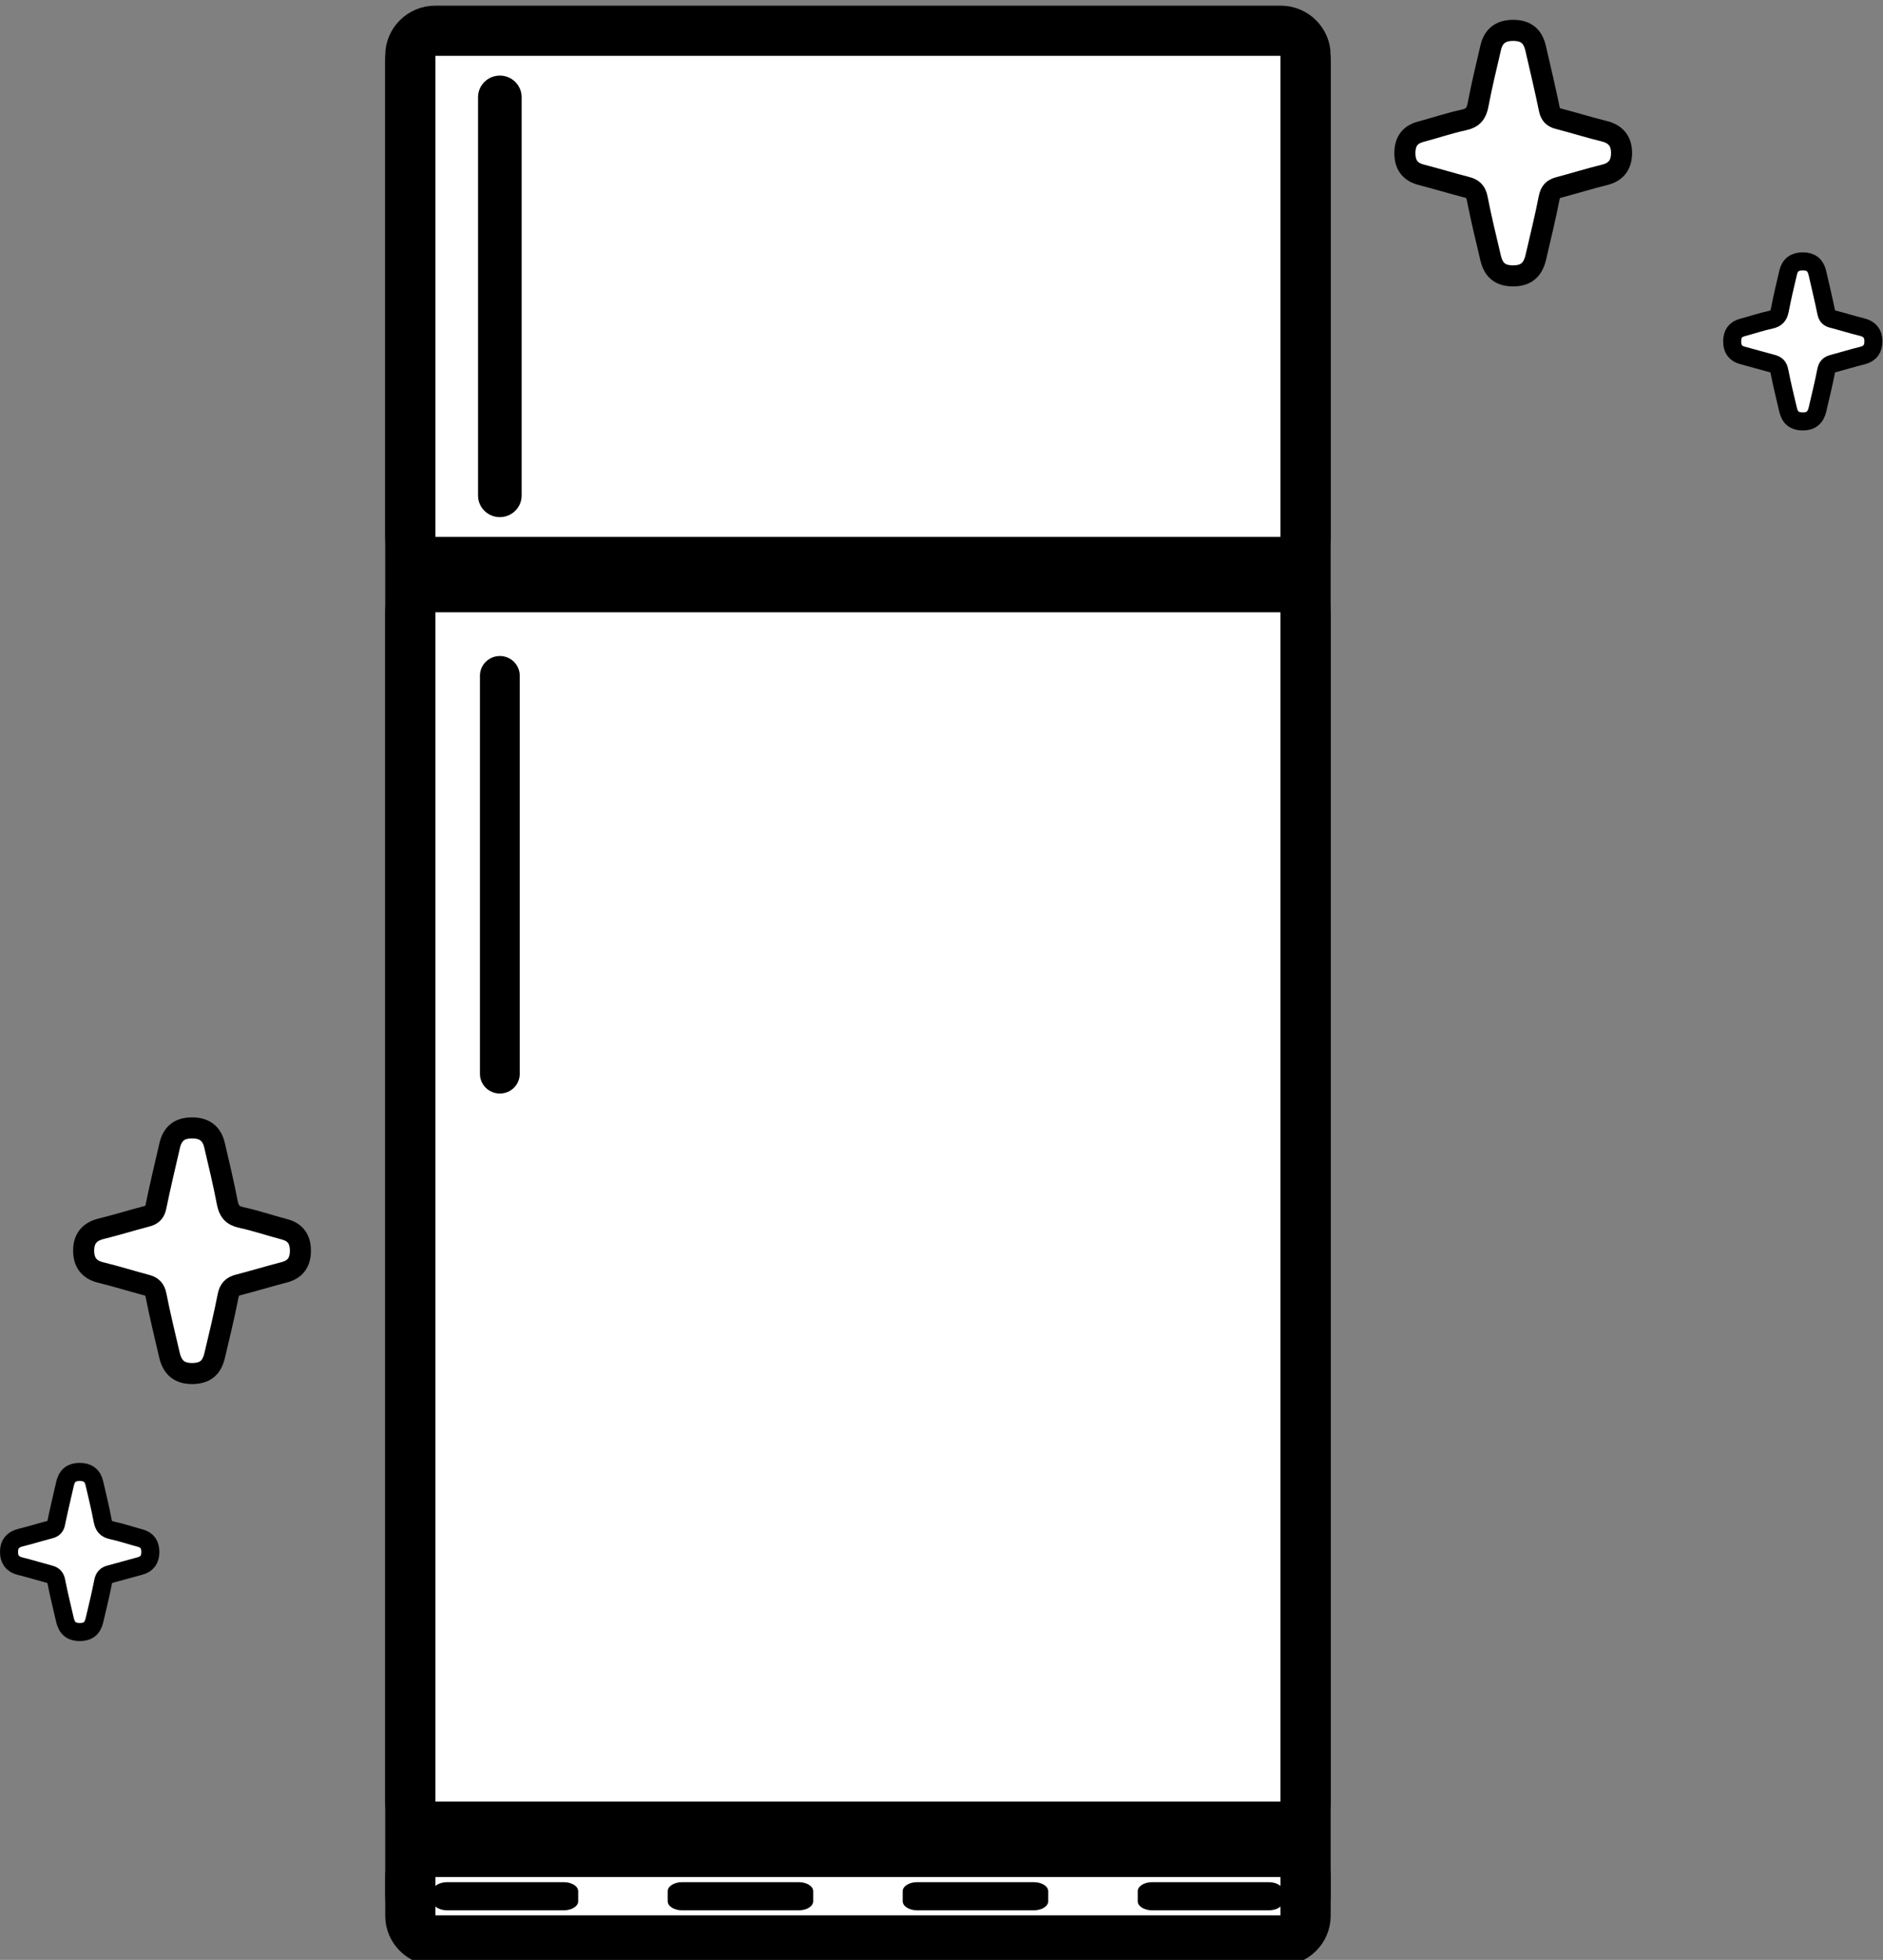 <?xml version="1.0" encoding="UTF-8" standalone="no"?>
<!-- Generator: Adobe Illustrator 13.0.2, SVG Export Plug-In . SVG Version: 6.00 Build 14948)  -->

<svg
   id="Layer_1"
   enable-background="new 0 0 134.842 286.56"
   sodipodi:docname="sparklefridge qubodup.svg"
   xml:space="preserve"
   viewBox="0 0 283.609 295.051"
   version="1.0"
   y="0px"
   x="0px"
   inkscape:version="1.2.2 (732a01da63, 2022-12-09)"
   width="283.609"
   height="295.051"
   xmlns:inkscape="http://www.inkscape.org/namespaces/inkscape"
   xmlns:sodipodi="http://sodipodi.sourceforge.net/DTD/sodipodi-0.dtd"
   xmlns="http://www.w3.org/2000/svg"
   xmlns:svg="http://www.w3.org/2000/svg"
   xmlns:rdf="http://www.w3.org/1999/02/22-rdf-syntax-ns#"
   xmlns:cc="http://creativecommons.org/ns#"
   xmlns:dc="http://purl.org/dc/elements/1.1/"><rect x="0" y="0" width="283.609" height="295.051" fill="#808080" stroke="none"/><defs
   id="defs26">
	
	

		
		
	
			
			
		
			
			
		</defs><sodipodi:namedview
   id="namedview275"
   bordercolor="#666666"
   inkscape:pageshadow="2"
   guidetolerance="10"
   pagecolor="#ffffff"
   gridtolerance="10"
   inkscape:window-maximized="0"
   inkscape:zoom="0.82356226"
   objecttolerance="10"
   borderopacity="1"
   inkscape:current-layer="Layer_1"
   inkscape:cx="-177.27864"
   inkscape:cy="207.63458"
   inkscape:window-y="0"
   inkscape:window-x="0"
   inkscape:window-width="646"
   showgrid="false"
   inkscape:pageopacity="0"
   inkscape:window-height="480"
   inkscape:showpageshadow="false"
   inkscape:pagecheckerboard="0"
   inkscape:deskcolor="#ffffff"
   showborder="true"
   borderlayer="true"><inkscape:grid
     type="xygrid"
     id="grid725" /></sodipodi:namedview>

<g
   inkscape:label="Layer 1"
   id="layer1"
   transform="matrix(0.906,0,0,0.906,91.011,-214.128)"><path
     d="m 199.205,306.369 c -1.343,-0.013 -2.087,-0.595 -2.405,-1.942 -0.505,-2.14 -1.03,-4.278 -1.45,-6.435 -0.142,-0.729 -0.461,-1.052 -1.135,-1.226 -1.66,-0.43 -3.303,-0.927 -4.963,-1.359 -1.213,-0.316 -1.739,-1.104 -1.745,-2.309 -0.006,-1.196 0.479,-2.015 1.701,-2.338 1.573,-0.416 3.12,-0.946 4.707,-1.288 0.982,-0.212 1.347,-0.711 1.525,-1.649 0.393,-2.074 0.89,-4.128 1.372,-6.184 0.301,-1.285 1.126,-1.881 2.478,-1.864 1.345,0.017 2.086,0.622 2.392,1.961 0.5,2.187 1.027,4.369 1.476,6.567 0.127,0.621 0.408,0.891 0.988,1.041 1.66,0.431 3.299,0.944 4.963,1.355 1.265,0.312 1.877,1.092 1.88,2.347 0.003,1.24 -0.545,2.065 -1.833,2.381 -1.665,0.409 -3.305,0.922 -4.963,1.361 -0.614,0.163 -0.916,0.453 -1.049,1.133 -0.423,2.157 -0.951,4.294 -1.447,6.437 -0.324,1.401 -1.109,2.028 -2.494,2.014"
     fill="#ffcf00"
     id="path5304"
     style="fill:#ffffff;fill-opacity:1;stroke:#000000;stroke-width:3;stroke-dasharray:none;stroke-opacity:1" /><path
     d="m 151.04,282.187 c -2.06,-0.021 -3.201,-0.913 -3.689,-2.979 -0.775,-3.283 -1.58,-6.561 -2.224,-9.871 -0.218,-1.119 -0.707,-1.613 -1.741,-1.881 -2.547,-0.659 -5.066,-1.422 -7.612,-2.085 -1.861,-0.485 -2.667,-1.694 -2.676,-3.542 -0.009,-1.835 0.735,-3.09 2.609,-3.586 2.413,-0.638 4.785,-1.45 7.221,-1.976 1.506,-0.325 2.066,-1.09 2.338,-2.53 0.603,-3.181 1.366,-6.332 2.105,-9.486 0.461,-1.97 1.727,-2.886 3.8,-2.859 2.064,0.026 3.2,0.953 3.67,3.008 0.767,3.355 1.575,6.702 2.265,10.073 0.195,0.952 0.626,1.366 1.515,1.597 2.546,0.661 5.06,1.448 7.613,2.078 1.94,0.479 2.879,1.674 2.883,3.599 0.004,1.901 -0.836,3.167 -2.812,3.652 -2.554,0.627 -5.069,1.414 -7.612,2.088 -0.942,0.25 -1.405,0.695 -1.61,1.737 -0.649,3.309 -1.459,6.586 -2.219,9.873 -0.497,2.149 -1.701,3.11 -3.825,3.089"
     fill="#ffcf00"
     id="path6330"
     style="fill:#ffffff;fill-opacity:1;stroke:#000000;stroke-width:3.5;stroke-dasharray:none;stroke-opacity:1" /></g><path
   d="m 12.042,245.694 c 1.218,-0.012 1.892,-0.539 2.18,-1.76 0.458,-1.94 0.934,-3.877 1.314,-5.833 0.129,-0.661 0.418,-0.953 1.029,-1.112 1.505,-0.389 2.994,-0.84 4.498,-1.232 1.1,-0.286 1.576,-1.001 1.582,-2.093 0.005,-1.084 -0.434,-1.826 -1.542,-2.119 -1.426,-0.377 -2.828,-0.857 -4.267,-1.167 -0.89,-0.192 -1.221,-0.644 -1.382,-1.495 -0.356,-1.88 -0.807,-3.742 -1.244,-5.605 -0.273,-1.164 -1.02,-1.705 -2.246,-1.69 -1.219,0.016 -1.891,0.563 -2.168,1.778 -0.453,1.983 -0.93,3.96 -1.338,5.952 -0.115,0.563 -0.37,0.807 -0.895,0.944 -1.504,0.391 -2.99,0.856 -4.499,1.228 -1.147,0.283 -1.701,0.989 -1.704,2.127 -0.003,1.124 0.494,1.871 1.662,2.158 1.509,0.371 2.995,0.835 4.498,1.234 0.557,0.148 0.83,0.411 0.951,1.027 0.383,1.955 0.862,3.892 1.312,5.834 0.294,1.27 1.005,1.838 2.26,1.825"
   fill="#ffcf00"
   id="path447"
   style="fill:#ffffff;fill-opacity:1;stroke:#000000;stroke-width:2.719;stroke-dasharray:none;stroke-opacity:1" /><path
   d="m 28.985,206.777 c 1.868,-0.019 2.901,-0.827 3.343,-2.7 0.702,-2.975 1.432,-5.947 2.015,-8.946 0.197,-1.014 0.64,-1.462 1.578,-1.705 2.308,-0.597 4.592,-1.289 6.899,-1.89 1.687,-0.439 2.417,-1.535 2.426,-3.21 0.008,-1.663 -0.666,-2.801 -2.365,-3.25 -2.187,-0.578 -4.337,-1.315 -6.545,-1.791 -1.365,-0.294 -1.872,-0.988 -2.119,-2.293 -0.547,-2.883 -1.238,-5.739 -1.908,-8.598 -0.418,-1.786 -1.565,-2.616 -3.444,-2.592 -1.87,0.024 -2.9,0.864 -3.326,2.727 -0.696,3.041 -1.427,6.074 -2.053,9.13 -0.177,0.863 -0.567,1.238 -1.373,1.448 -2.307,0.6 -4.586,1.313 -6.9,1.884 -1.759,0.434 -2.61,1.518 -2.613,3.262 -0.004,1.723 0.758,2.871 2.549,3.31 2.315,0.568 4.594,1.281 6.899,1.892 0.854,0.227 1.274,0.63 1.459,1.575 0.588,2.999 1.322,5.97 2.012,8.948 0.451,1.948 1.542,2.819 3.467,2.8"
   fill="#ffcf00"
   id="path449"
   style="fill:#ffffff;fill-opacity:1;stroke:#000000;stroke-width:3.172;stroke-dasharray:none;stroke-opacity:1" /><g
   id="g705"
   transform="translate(58.022,0.851)"><path
     id="path1201-7"
     d="m 138.619,8.335 c 0,-2.038 -1.687,-3.705 -3.749,-3.705 h -127.34 c -2.063,0 -3.75,1.667 -3.75,3.705 V 284.535 c 0,2.038 1.687,3.706 3.748,3.706 h 127.34 c 2.063,0 3.749,-1.668 3.749,-3.706 V 8.335 Z"
     fill="#231f20"
     style="fill:#ffffff;fill-opacity:1;stroke:#000000;stroke-width:7.559;stroke-dasharray:none;stroke-opacity:1;paint-order:stroke fill markers"
     sodipodi:nodetypes="cssssssscc" /><g
     id="g1195-7"
     transform="translate(3.779,4.241)"><path
       id="path241-4"
       d="m 134.84,87.007 c 0,-2.038 -1.687,-3.705 -3.749,-3.705 H 3.751 c -2.063,0 -3.75,1.667 -3.75,3.705 v 179.19 c 0,2.037 1.687,3.704 3.748,3.704 h 127.34 c 2.063,0 3.749,-1.667 3.749,-3.704 V 87.007 Z"
       fill="#231f20"
       style="fill:#ffffff;fill-opacity:1;stroke:#000000;stroke-width:7.559;stroke-dasharray:none;stroke-opacity:1;paint-order:stroke fill markers" /><path
       id="path243-2"
       d="m 10.486,96.63 v 59.94 c 0,1.637 1.342,2.962 2.999,2.962 1.654,0 2.997,-1.325 2.997,-2.962 V 96.63 c 0,-1.635 -1.343,-2.962 -2.997,-2.962 -1.657,0 -2.999,1.327 -2.999,2.962 z"
       fill="#ffffff"
       style="fill:#000000;fill-opacity:1"
       sodipodi:nodetypes="sssssss" /></g><g
     id="g1208-0"><path
       id="path247-0"
       d="m 138.619,7.485 c 0,-2.038 -1.687,-3.705 -3.749,-3.705 h -127.34 c -2.063,0 -3.75,1.667 -3.75,3.705 v 72.56 c 0,2.038 1.687,3.706 3.748,3.706 h 127.34 c 2.063,0 3.749,-1.668 3.749,-3.706 v -72.56 z"
       fill="#231f20"
       style="fill:#ffffff;fill-opacity:1;stroke:#000000;stroke-width:7.559;stroke-dasharray:none;stroke-opacity:1;paint-order:stroke fill markers" /><path
       id="path249-9"
       d="m 13.98,13.776 v 59.978 c 0,1.792 1.471,3.246 3.284,3.246 1.811,0 3.28,-1.454 3.28,-3.246 v -59.978 c 0,-1.791 -1.469,-3.244 -3.28,-3.244 -1.813,0 -3.284,1.453 -3.284,3.244 z"
       fill="#ffffff"
       style="fill:#000000;fill-opacity:1" /></g><g
     id="g1191-2"
     transform="translate(3.779,0.423)"><g
       id="g251-3"
       transform="translate(0,4.293)">
		<path
   id="path253-6"
   d="m 134.84,282.85 c 0,2.038 -1.687,3.706 -3.749,3.706 H 3.751 c -2.061,0 -3.748,-1.668 -3.748,-3.706 v -5.918 c 0,-2.036 1.687,-3.706 3.748,-3.706 h 127.34 c 2.063,0 3.749,1.67 3.749,3.706 v 5.92 z"
   fill="#231f20"
   style="fill:#ffffff;fill-opacity:1;stroke:#000000;stroke-width:7.559;stroke-dasharray:none;stroke-opacity:1;paint-order:stroke fill markers" />
		<g
   id="g255-6"
   fill="#ffffff">
			<path
   id="path257-2"
   d="m 5.527,277.783 c -1.187,0 -2.156,0.609 -2.156,1.356 v 1.524 c 0,0.745 0.968,1.356 2.156,1.356 H 23.127 c 1.185,0 2.155,-0.61 2.156,-1.354 v -0.001 -1.524 c 0,-0.746 -0.969,-1.356 -2.156,-1.356 H 5.527 Z"
   sodipodi:nodetypes="cssccscsccc"
   style="fill:#000000;fill-opacity:1;stroke-width:0.797" />
			
			<path
   id="path261-9"
   d="m 40.925,277.783 c -1.187,0 -2.158,0.609 -2.158,1.356 v 1.524 c -10e-7,0.745 0.97,1.356 2.158,1.356 h 17.596 c 1.186,0 2.157,-0.61 2.158,-1.354 v -0.001 -1.524 c 0,-0.746 -0.971,-1.356 -2.158,-1.356 H 40.925 Z"
   sodipodi:nodetypes="cssccscsccc"
   style="fill:#000000;fill-opacity:1;stroke-width:0.797" />
			
			
			<path
   id="path267-3"
   d="m 76.321,277.783 c -1.187,0 -2.158,0.609 -2.158,1.356 v 1.524 c 0,0.745 0.97,1.356 2.158,1.356 h 17.596 c 1.185,0 2.157,-0.61 2.158,-1.354 v -0.001 -1.524 c 0,-0.746 -0.971,-1.356 -2.158,-1.356 H 76.321 Z"
   sodipodi:nodetypes="cssccscsccc"
   style="fill:#000000;fill-opacity:1;stroke-width:0.797" />
			
			<path
   id="path271-8"
   d="m 111.717,277.783 c -1.187,0 -2.158,0.609 -2.158,1.356 v 1.524 c 0,0.745 0.97,1.356 2.158,1.356 h 17.596 c 1.185,0 2.157,-0.61 2.158,-1.354 v -0.001 -1.524 c 0,-0.746 -0.971,-1.356 -2.158,-1.356 h -17.596 z"
   sodipodi:nodetypes="cssccscsccc"
   style="fill:#000000;fill-opacity:1;stroke-width:0.797" />
			
		</g>
	</g></g></g></svg>
